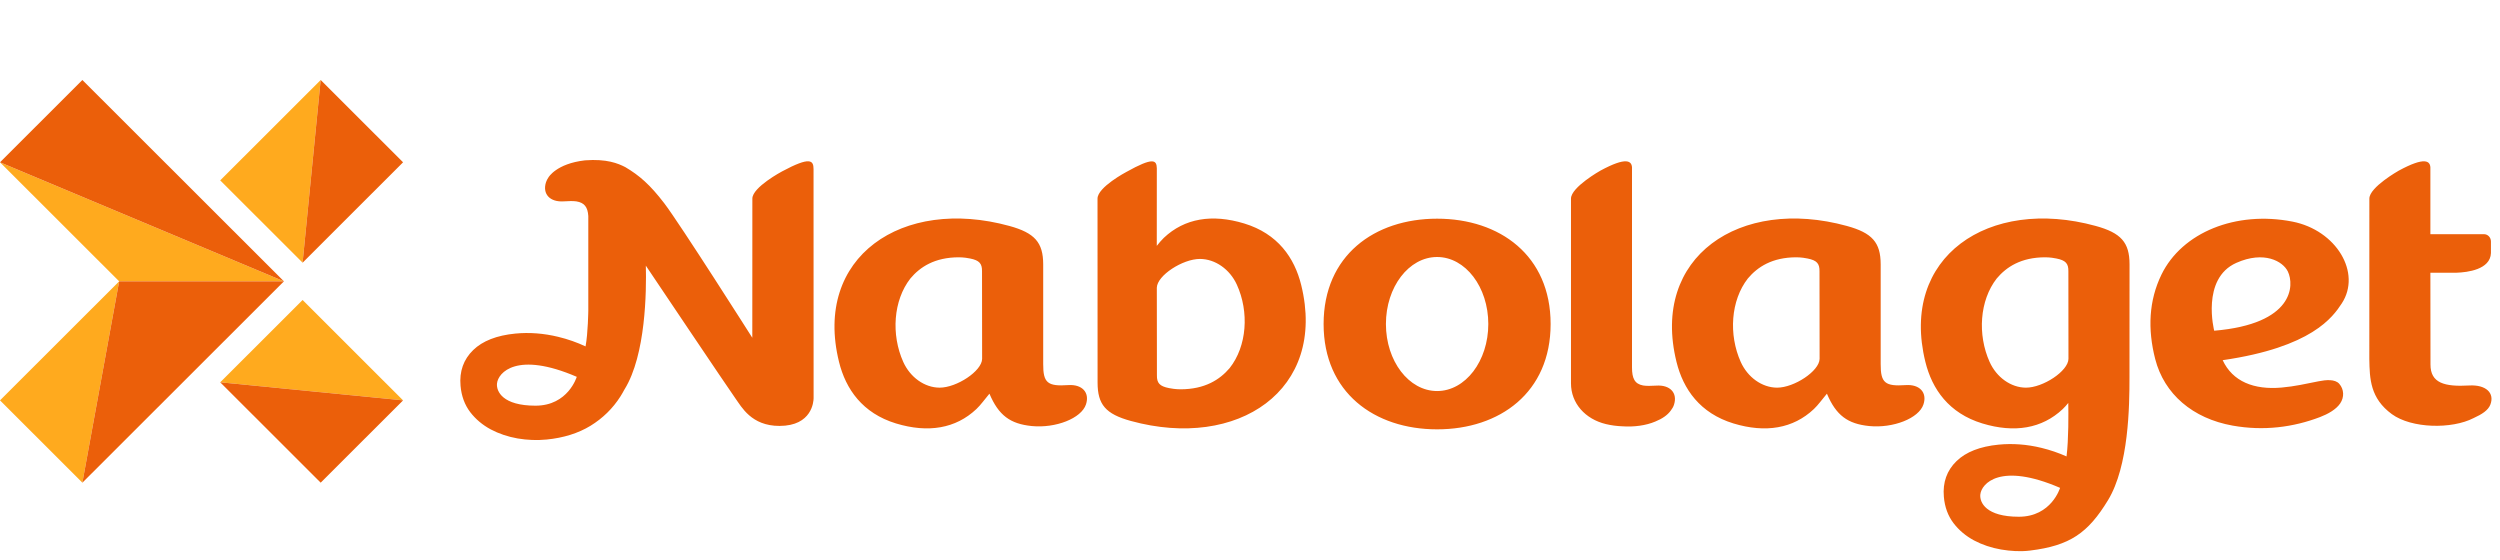<svg xmlns="http://www.w3.org/2000/svg" width="125" height="28" viewBox="0 0 125 28">
  <g fill="none" fill-rule="evenodd" transform="translate(0 4)">
    <path fill="#EB5F0A" d="M65.899,11.966 C65.142,11.964 64.426,11.446 64.081,10.68 C63.47,9.32 63.578,7.605 64.437,6.506 C64.919,5.934 65.648,5.448 66.865,5.448 C66.929,5.454 67.084,5.441 67.421,5.508 C67.885,5.6 68.025,5.761 68.019,6.145 L68.024,10.527 C68.011,11.14 66.748,11.967 65.899,11.966 M72.33,11.838 C71.293,11.91 71.074,11.724 71.078,10.785 L71.078,5.799 C71.076,4.702 70.651,4.228 69.385,3.88 C64.036,2.411 59.572,5.426 60.869,10.678 C61.206,12.042 62.041,13.243 63.717,13.755 C65.323,14.243 66.703,14.012 67.736,13.037 C67.961,12.824 68.135,12.569 68.39,12.267 C68.849,13.354 69.431,13.776 70.502,13.885 C71.694,14.004 72.991,13.503 73.218,12.799 C73.411,12.208 73.025,11.791 72.33,11.838 M59.854,11.864 C59.583,11.882 59.369,11.883 59.198,11.857 C58.776,11.778 58.644,11.501 58.644,10.953 L58.644,1.04 C58.671,0.6 58.358,0.415 57.067,1.113 C57.067,1.113 55.593,1.942 55.593,2.513 L55.593,11.751 C55.593,12.748 56.305,13.538 57.338,13.787 C57.606,13.851 57.884,13.888 58.161,13.898 C58.739,13.939 59.34,13.86 59.807,13.661 C60.152,13.523 60.428,13.334 60.589,13.103 C60.657,13.015 60.712,12.92 60.743,12.822 C60.935,12.232 60.55,11.816 59.854,11.864 M48.899,12.135 C47.486,12.135 46.34,10.635 46.34,8.784 C46.34,6.933 47.486,5.433 48.899,5.433 C50.313,5.433 51.459,6.933 51.459,8.784 C51.459,10.635 50.313,12.135 48.899,12.135 M48.899,3.517 C45.765,3.517 43.224,5.359 43.224,8.784 C43.224,12.209 45.765,14.05 48.899,14.05 C52.034,14.05 54.575,12.209 54.575,8.784 C54.575,5.359 52.034,3.517 48.899,3.517 M78.342,11.966 C77.586,11.964 76.87,11.446 76.525,10.68 C75.913,9.32 76.022,7.605 76.881,6.506 C77.363,5.934 78.091,5.448 79.309,5.448 C79.372,5.454 79.527,5.441 79.865,5.508 C80.329,5.6 80.469,5.761 80.463,6.145 L80.467,10.527 C80.455,11.14 79.192,11.967 78.342,11.966 M77.985,18.42 C76.352,18.42 76.019,17.713 76.06,17.307 C76.115,16.766 77.047,15.681 80.048,16.976 C80.048,16.976 79.618,18.42 77.985,18.42 M81.829,3.88 C76.48,2.411 72.016,5.426 73.313,10.678 C73.649,12.042 74.485,13.243 76.161,13.755 C77.767,14.243 79.147,14.012 80.18,13.037 C80.279,12.943 80.368,12.84 80.458,12.73 C80.467,13.236 80.478,14.549 80.371,15.404 C79.977,15.229 79.559,15.084 79.114,14.976 C78.392,14.8 77.672,14.747 76.976,14.815 C76.049,14.905 75.34,15.182 74.872,15.637 C74.387,16.106 74.173,16.707 74.237,17.423 C74.28,17.936 74.444,18.378 74.722,18.743 C74.992,19.096 75.338,19.386 75.749,19.606 C76.155,19.821 76.608,19.973 77.093,20.058 C77.577,20.14 78.066,20.17 78.541,20.112 C80.546,19.867 81.446,19.23 82.442,17.596 C83.488,15.88 83.518,12.867 83.518,11.445 L83.521,5.799 C83.52,4.702 83.095,4.228 81.829,3.88 M100.506,11.857 C99.276,11.928 98.564,11.742 98.568,10.805 L98.563,6.219 C98.563,6.219 99.698,6.225 99.87,6.219 C100.417,6.2 101.558,6.063 101.591,5.238 L101.591,4.658 C101.591,4.455 101.435,4.292 101.243,4.292 L98.563,4.292 L98.563,1.04 C98.59,0.6 98.277,0.415 96.986,1.113 C96.986,1.113 95.512,1.942 95.512,2.513 L95.51,10.538 C95.528,11.523 95.551,12.494 96.636,13.289 C97.625,14.012 99.636,14.048 100.721,13.488 C101.141,13.297 101.45,13.101 101.561,12.816 C101.789,12.226 101.331,11.81 100.506,11.857 M87.754,9.119 C87.754,9.119 87.086,6.514 88.861,5.726 C90.252,5.108 91.192,5.648 91.438,6.161 C91.765,6.845 91.743,8.781 87.754,9.119 M94.132,7.754 C95.133,6.227 93.865,4.095 91.665,3.663 C88.842,3.11 86.148,4.2 85.117,6.313 C84.484,7.614 84.421,9.04 84.804,10.534 C85.255,12.287 86.678,13.507 88.678,13.864 C90.233,14.142 91.714,13.945 93.046,13.436 C93.438,13.286 93.843,13.062 94.05,12.759 C94.268,12.441 94.245,12.048 94.01,11.777 C93.796,11.528 93.336,11.576 92.981,11.646 C92.322,11.776 91.794,11.902 91.125,11.961 C89.737,12.086 88.671,11.654 88.178,10.592 C92.643,9.944 93.686,8.435 94.132,7.754 M38.525,10.989 C38.036,11.561 37.297,12.048 36.061,12.048 C35.996,12.042 35.839,12.055 35.496,11.988 C35.026,11.896 34.883,11.734 34.89,11.351 L34.885,6.969 C34.898,6.356 36.179,5.529 37.041,5.53 C37.809,5.532 38.536,6.05 38.886,6.815 C39.507,8.176 39.396,9.89 38.525,10.989 M39.256,3.757 C37.65,3.269 36.27,3.498 35.237,4.474 C35.114,4.592 34.997,4.733 34.883,4.876 L34.885,1.001 C34.874,0.581 34.71,0.428 33.359,1.182 C33.359,1.182 31.92,1.942 31.92,2.513 L31.923,11.713 C31.925,12.81 32.322,13.283 33.587,13.631 C38.937,15.099 43.402,12.086 42.104,6.833 C41.767,5.469 40.932,4.268 39.256,3.757 M3.819,12.867 C2.187,12.867 1.853,12.161 1.894,11.755 C1.949,11.215 2.881,10.13 5.882,11.424 C5.882,11.424 5.452,12.867 3.819,12.867 M16.148,1.153 C16.148,1.153 14.662,1.942 14.662,2.513 L14.659,9.471 C14.659,9.471 11.029,3.753 10.253,2.741 C9.543,1.816 9.016,1.358 8.309,0.939 C7.94,0.751 7.381,0.518 6.294,0.6 C4.856,0.764 4.466,1.454 4.466,1.454 C4.414,1.531 4.372,1.61 4.345,1.692 C4.154,2.282 4.539,2.698 5.235,2.651 C5.493,2.632 5.701,2.63 5.868,2.653 C6.264,2.72 6.43,2.934 6.459,3.384 L6.459,8.105 C6.459,8.105 6.446,9.235 6.322,9.903 C5.895,9.703 5.437,9.541 4.948,9.423 C4.226,9.249 3.506,9.194 2.811,9.262 C1.883,9.352 1.174,9.629 0.706,10.084 C0.221,10.553 0.007,11.154 0.071,11.871 C0.115,12.383 0.278,12.826 0.556,13.191 C0.826,13.543 1.172,13.833 1.583,14.054 C1.989,14.269 2.442,14.421 2.927,14.506 C3.411,14.588 3.899,14.606 4.375,14.56 C5.22,14.477 5.958,14.245 6.568,13.873 C7.181,13.497 7.685,13.004 8.067,12.403 C8.137,12.293 8.202,12.178 8.264,12.062 C8.268,12.055 8.272,12.05 8.276,12.043 C9.334,10.325 9.369,7.146 9.336,5.866 C9.351,5.889 13.52,12.096 13.819,12.509 C14.119,12.922 14.61,13.879 16.015,13.879 C17.653,13.879 17.722,12.652 17.724,12.497 L17.724,12.496 L17.724,12.491 C17.724,12.19 17.721,1.04 17.721,1.04 C17.721,0.6 17.557,0.397 16.148,1.153 M24.025,11.966 C23.268,11.964 22.553,11.446 22.207,10.68 C21.596,9.32 21.705,7.605 22.564,6.506 C23.045,5.934 23.774,5.448 24.991,5.448 C25.055,5.454 25.21,5.441 25.548,5.508 C26.011,5.6 26.151,5.761 26.145,6.145 L26.15,10.527 C26.138,11.14 24.875,11.967 24.025,11.966 M30.456,11.838 C29.419,11.91 29.2,11.724 29.204,10.785 L29.204,5.799 C29.202,4.702 28.777,4.228 27.512,3.88 C22.163,2.411 17.698,5.426 18.995,10.678 C19.332,12.042 20.168,13.243 21.843,13.755 C23.45,14.243 24.829,14.012 25.862,13.037 C26.087,12.824 26.262,12.569 26.516,12.267 C26.975,13.354 27.557,13.776 28.628,13.885 C29.821,14.004 31.117,13.503 31.344,12.799 C31.537,12.208 31.151,11.791 30.456,11.838" transform="translate(22.956 3.417)"/>
    <path fill="#FFAA1E" d="M15.13,11 L11.01,15.115 L20.153,16.019 L15.13,11 Z M16.034,1.31428571e-05 L11.01,5.019 L15.13,9.134 L16.034,1.31428571e-05 Z M4.119,20.134 L5.958,10.067 L-1.97333685e-05,16.018 L4.119,20.134 Z M-1.97333685e-05,4.115 L5.958,10.067 L14.196,10.067 L-1.97333685e-05,4.115 Z"/>
    <path fill="#EB5F0A" d="M16.034,20.134 L20.153,16.019 L11.01,15.115 L16.034,20.134 Z M16.034,-1.31428571e-05 L15.13,9.134 L20.153,4.115 L16.034,-1.31428571e-05 Z M4.119,20.134 L14.196,10.067 L5.958,10.067 L4.119,20.134 Z M-1.97333685e-05,4.115 L14.196,10.067 L4.119,-1.31428571e-05 L-1.97333685e-05,4.115 Z"/>
  </g>
</svg>
